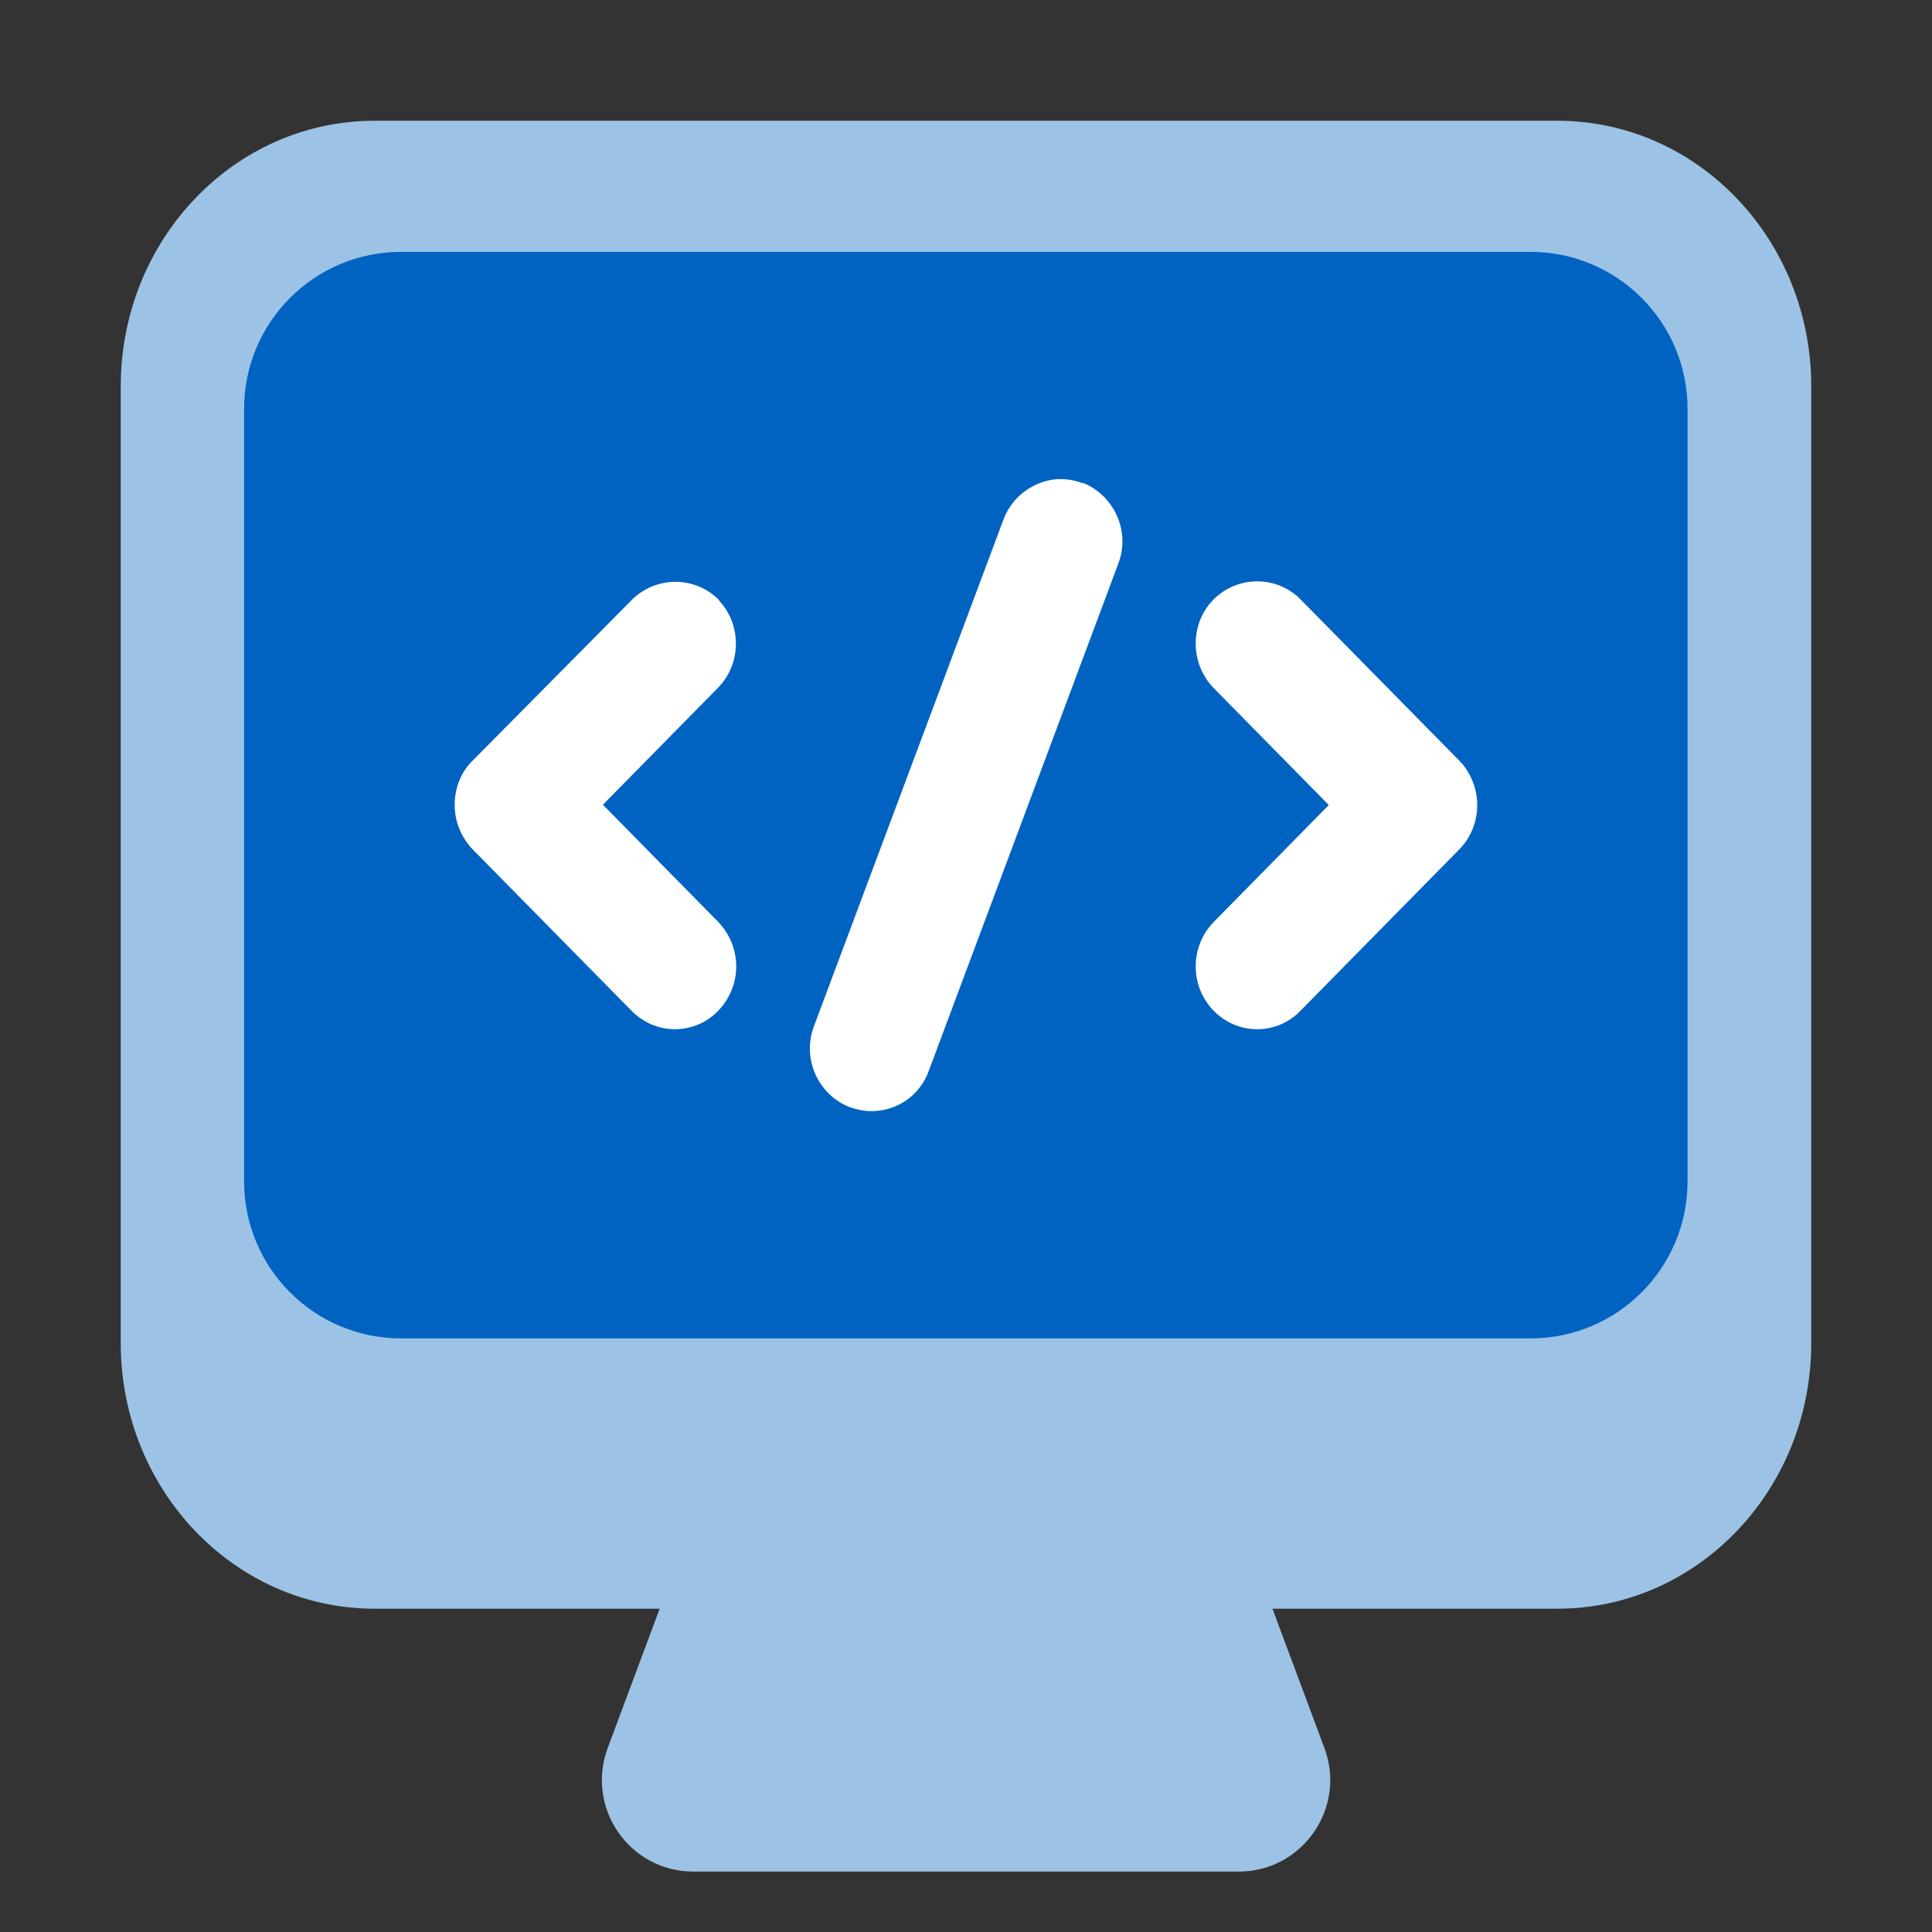 <svg width="32" height="32" viewBox="0 0 32 32" fill="none" xmlns="http://www.w3.org/2000/svg">
<rect x="0" y="0" width="32" height="32" fill="#333333" stroke="none"/>
<path d="M20.518 30.999H11.484C10.427 30.999 9.698 29.947 10.065 28.954L11.905 24.021H20.097L21.937 28.954C22.304 29.941 21.576 30.999 20.518 30.999Z" fill="#9CC3E5"/>
<path d="M30 22.247V6.398C30 3.969 28.118 2 25.797 2L6.203 2C3.882 2 2 3.969 2 6.398V22.247C2 24.676 3.882 26.645 6.203 26.645H25.797C28.118 26.645 30 24.676 30 22.247Z" fill="#9CC3E5"/>
<path d="M4.043 6.772C4.043 5.336 5.207 4.172 6.643 4.172H25.351C26.787 4.172 27.951 5.336 27.951 6.772V19.568C27.951 21.004 26.787 22.168 25.351 22.168H6.643C5.207 22.168 4.043 21.004 4.043 19.568V6.772Z" fill="#0063C1"/>
<path d="M9.982 13.333L11.891 11.393C12.285 10.994 12.285 10.344 11.908 9.945C11.908 9.945 11.908 9.945 11.908 9.936C11.506 9.537 10.867 9.537 10.465 9.936L7.826 12.601C7.63 12.792 7.531 13.059 7.531 13.333C7.531 13.608 7.638 13.866 7.826 14.066L10.457 16.738C10.654 16.938 10.908 17.047 11.178 17.047C11.449 17.047 11.711 16.938 11.899 16.738C12.088 16.539 12.194 16.281 12.194 16.006C12.194 15.731 12.088 15.473 11.899 15.273L9.99 13.333H9.982Z" fill="white"/>
<path d="M24.206 12.643C24.206 12.643 24.189 12.618 24.173 12.601L21.542 9.929C21.149 9.529 20.501 9.529 20.1 9.929C19.706 10.328 19.706 10.986 20.1 11.394L22.009 13.334L20.1 15.274C19.706 15.682 19.706 16.331 20.1 16.739C20.296 16.939 20.55 17.047 20.821 17.047C21.091 17.047 21.354 16.939 21.542 16.739L24.173 14.066C24.361 13.875 24.468 13.609 24.468 13.334C24.468 13.076 24.37 12.826 24.206 12.634V12.643Z" fill="white"/>
<path d="M17.932 8.005C17.678 7.905 17.4 7.913 17.154 8.03C16.908 8.146 16.719 8.346 16.621 8.604L13.482 16.997C13.384 17.255 13.392 17.538 13.507 17.796C13.621 18.046 13.818 18.237 14.072 18.337C14.187 18.378 14.31 18.404 14.433 18.404C14.859 18.404 15.236 18.145 15.383 17.738L18.522 9.337C18.621 9.079 18.613 8.796 18.498 8.538C18.383 8.288 18.186 8.096 17.932 7.996V8.005Z" fill="white"/>
</svg>
